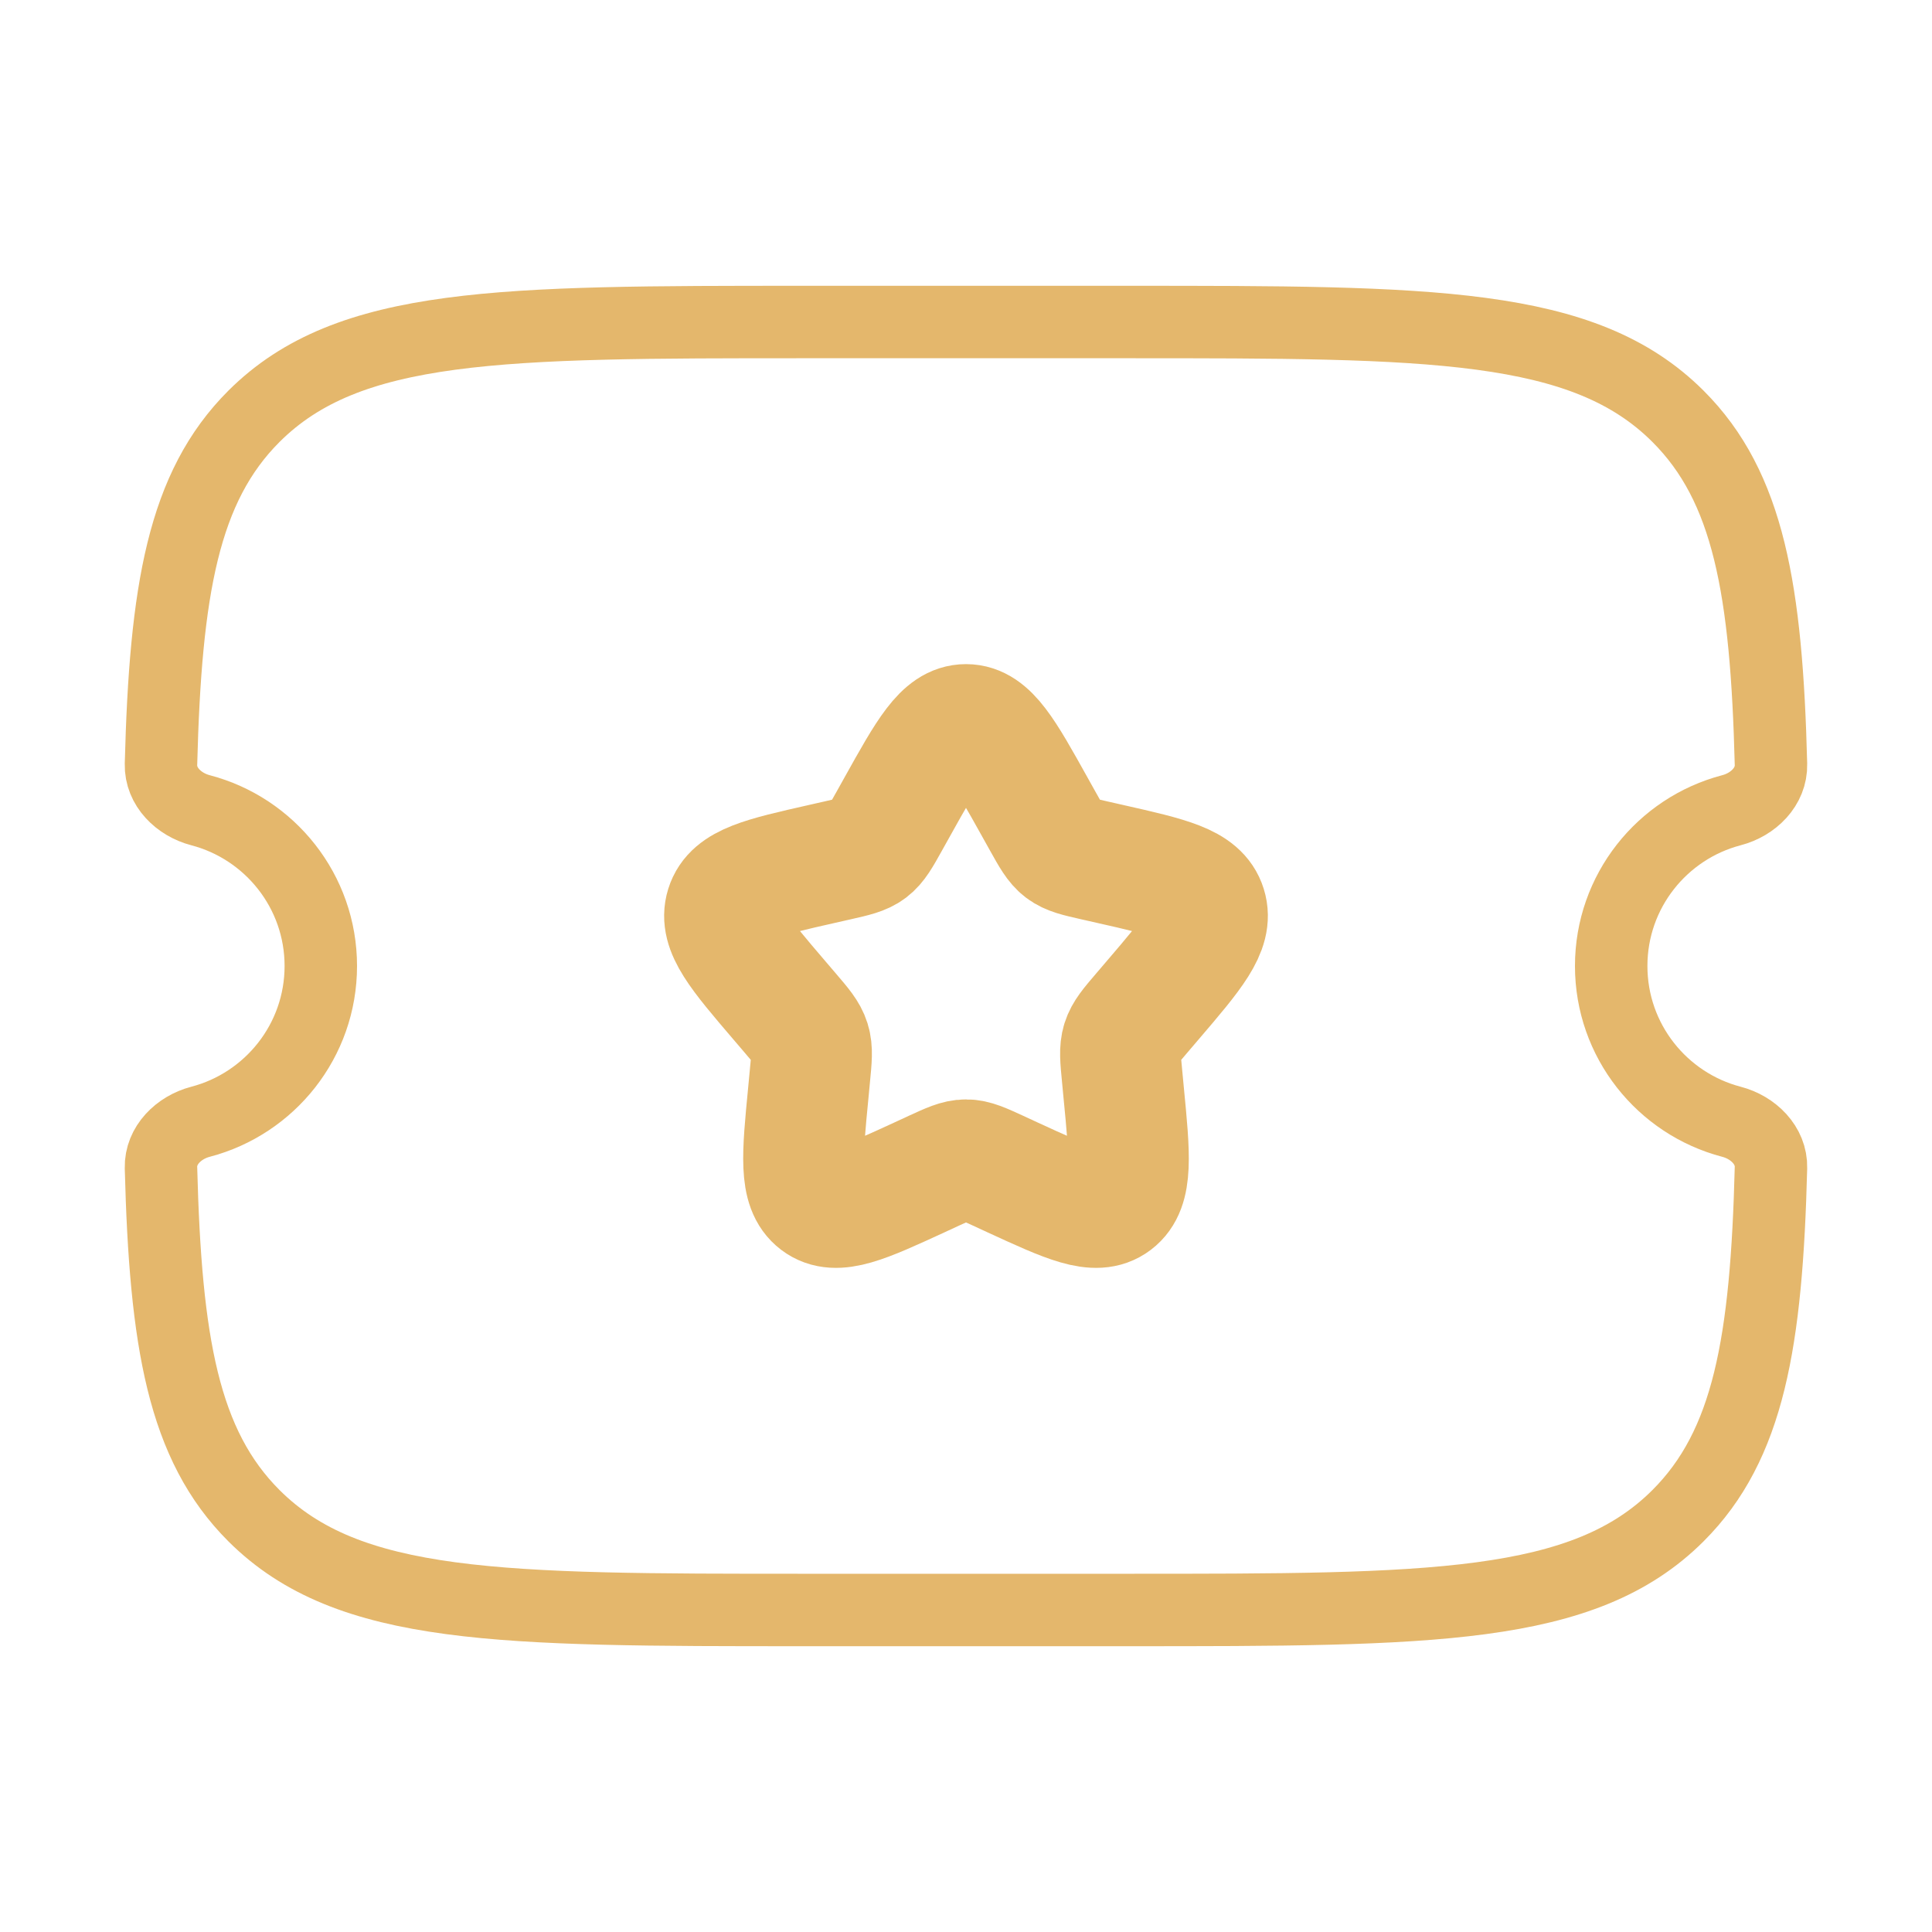 <?xml version="1.0" encoding="UTF-8"?> <svg xmlns="http://www.w3.org/2000/svg" width="40" height="40" viewBox="0 0 40 40" fill="none"> <path d="M23.339 6.667H16.66C10.363 6.667 7.215 6.667 5.258 8.619C3.794 10.081 3.426 12.21 3.333 15.824C3.321 16.288 3.702 16.658 4.151 16.775C5.584 17.15 6.642 18.452 6.642 20C6.642 21.548 5.584 22.85 4.151 23.225C3.702 23.342 3.321 23.713 3.333 24.176C3.426 27.791 3.794 29.919 5.258 31.381C7.215 33.333 10.363 33.333 16.66 33.333H23.339C29.636 33.333 32.785 33.333 34.741 31.381C36.205 29.919 36.574 27.791 36.666 24.176C36.678 23.713 36.298 23.342 35.848 23.225C34.415 22.85 33.358 21.548 33.358 20C33.358 18.452 34.415 17.15 35.848 16.775C36.298 16.658 36.678 16.288 36.666 15.824C36.574 12.21 36.205 10.081 34.741 8.619C32.785 6.667 29.636 6.667 23.339 6.667Z" stroke="#E4B76C" stroke-width="1.5"></path> <path d="M18.577 16.704C19.21 15.568 19.527 15 20 15C20.473 15 20.79 15.568 21.423 16.704L21.587 16.998C21.767 17.321 21.857 17.482 21.997 17.589C22.138 17.695 22.313 17.735 22.662 17.814L22.98 17.886C24.21 18.164 24.825 18.303 24.971 18.774C25.118 19.244 24.698 19.735 23.86 20.715L23.643 20.969C23.405 21.247 23.286 21.387 23.232 21.559C23.178 21.731 23.197 21.917 23.233 22.289L23.265 22.627C23.392 23.935 23.455 24.589 23.072 24.88C22.689 25.171 22.114 24.906 20.962 24.376L20.664 24.238C20.337 24.088 20.173 24.012 20 24.012C19.827 24.012 19.663 24.088 19.336 24.238L19.038 24.376C17.886 24.906 17.311 25.171 16.928 24.88C16.545 24.589 16.608 23.935 16.735 22.627L16.767 22.289C16.803 21.917 16.822 21.731 16.768 21.559C16.714 21.387 16.595 21.247 16.357 20.969L16.14 20.715C15.302 19.735 14.882 19.244 15.029 18.774C15.175 18.303 15.79 18.164 17.02 17.886L17.338 17.814C17.687 17.735 17.862 17.695 18.003 17.589C18.143 17.482 18.233 17.321 18.413 16.998L18.577 16.704Z" stroke="#E4B76C" stroke-width="2.5"></path> </svg> 